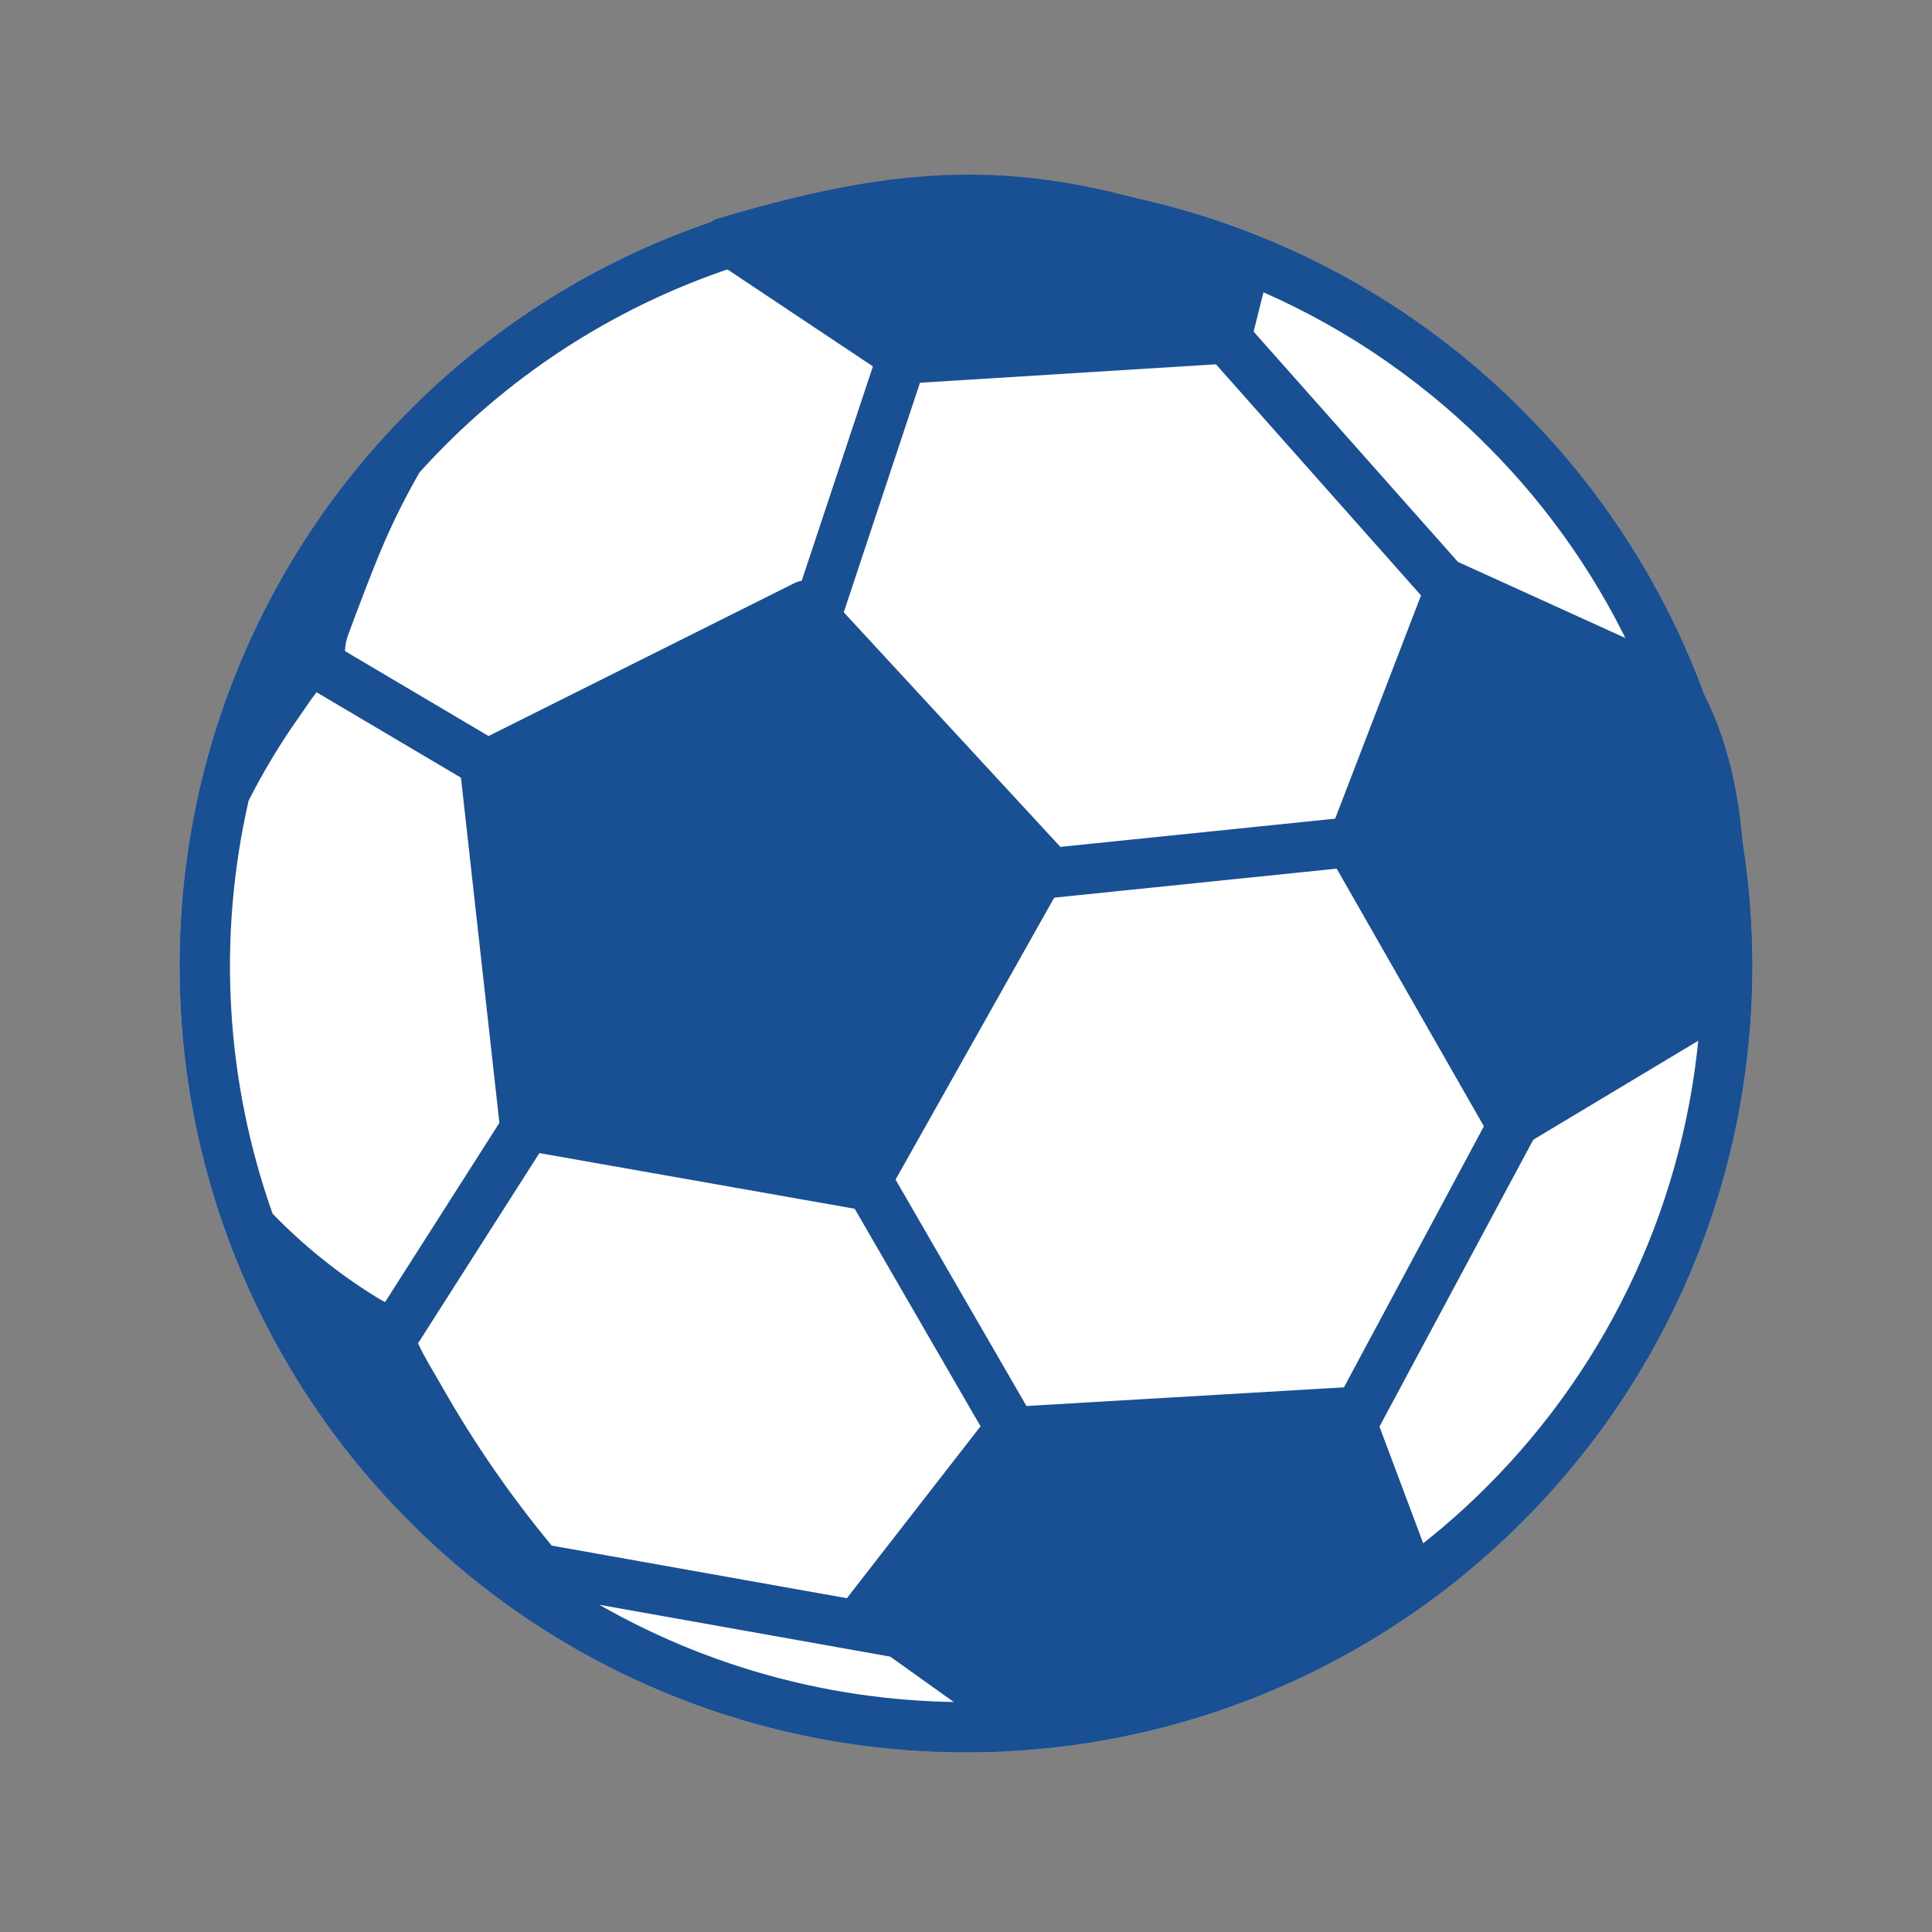 <svg width="43" height="43" viewBox="0 0 43 43" fill="none" xmlns="http://www.w3.org/2000/svg">
<rect x="0" y="0" width="43" height="43" fill="#808080" stroke="none"/>
<path d="M21.5 39C31.165 39 39 31.165 39 21.5C39 11.835 31.165 4 21.5 4C11.835 4 4 11.835 4 21.5C4 31.165 11.835 39 21.5 39Z" fill="white"/>
<path d="M14.915 5.28C12.746 6.159 10.777 7.467 9.125 9.125C7.498 10.748 6.207 12.678 5.327 14.802C4.448 16.925 3.997 19.202 4 21.501C3.997 23.8 4.448 26.076 5.328 28.2C6.208 30.323 7.499 32.252 9.127 33.875C10.778 35.533 12.748 36.841 14.917 37.719C17.008 38.568 19.243 39.003 21.5 39C23.798 39.003 26.075 38.551 28.198 37.672C30.322 36.792 32.251 35.502 33.874 33.875C35.502 32.252 36.793 30.323 37.673 28.199C38.552 26.076 39.003 23.799 39 21.5C39.003 19.201 38.551 16.925 37.672 14.801C36.792 12.677 35.502 10.748 33.875 9.124C32.252 7.497 30.323 6.207 28.199 5.328C26.076 4.448 23.799 3.997 21.501 4C19.228 4 17.012 4.43 14.915 5.28ZM8.374 28.869C7.531 28.348 6.757 27.724 6.067 27.013C5.02 24.061 4.835 20.872 5.534 17.819C5.861 17.173 6.234 16.553 6.655 15.959C6.785 15.776 6.905 15.585 7.045 15.407L10.995 17.744V17.843C10.986 19.963 11.198 22.078 11.629 24.153L11.634 24.177L8.571 28.98C8.504 28.946 8.438 28.909 8.374 28.869ZM20.116 36.987C20.798 37.335 21.498 37.629 22.218 37.867C19.114 38.005 16.035 37.26 13.339 35.717L19.959 36.897C20.01 36.929 20.062 36.96 20.116 36.987ZM20.092 35.792L12.28 34.4C11.363 33.294 10.546 32.11 9.837 30.86C9.657 30.541 9.457 30.231 9.304 29.898L12.364 25.101C12.431 25.118 12.507 25.135 12.592 25.158C14.507 25.67 16.455 26.035 18.416 26.32C18.531 26.336 18.626 26.35 18.708 26.359L22.376 32.7C21.74 33.595 21.096 34.485 20.438 35.365C20.329 35.512 20.213 35.653 20.092 35.792ZM33.09 33.09C32.478 33.703 31.818 34.265 31.117 34.773C31.003 33.86 30.804 32.96 30.525 32.083L34.439 24.782C35.517 24.292 36.556 23.734 37.522 23.044C37.648 22.954 37.752 22.854 37.834 22.745C37.546 26.651 35.862 30.323 33.09 33.09ZM32.916 23.621C33.062 23.899 33.206 24.179 33.35 24.464L29.57 31.515C29.548 31.52 29.527 31.525 29.505 31.528C27.467 31.912 25.399 32.11 23.325 32.122L19.553 25.599C20.14 24.509 20.722 23.415 21.299 22.319C21.69 21.577 22.075 20.829 22.459 20.082L30.267 19.28C31.223 20.683 32.128 22.115 32.916 23.621ZM31.332 15.257C30.962 16.236 30.565 17.204 30.172 18.174L22.566 18.955C22.475 18.835 22.38 18.718 22.281 18.605C21.383 17.587 20.479 16.577 19.577 15.563L19.602 15.536C19.238 15.172 18.872 14.809 18.508 14.444L20.625 8.069C20.771 8.031 20.919 7.999 21.067 7.982C22.218 7.865 23.37 7.732 24.524 7.666C25.231 7.626 25.941 7.604 26.66 7.654L31.9 13.56C31.72 14.13 31.543 14.7 31.333 15.258L31.332 15.257ZM33.09 9.91C34.495 11.312 35.632 12.959 36.445 14.77C35.466 14.1 34.418 13.537 33.319 13.09C33.146 13.02 32.971 12.955 32.794 12.895L27.638 7.084C27.674 6.833 27.693 6.581 27.7 6.328C29.662 7.126 31.5 8.322 33.09 9.91ZM16.252 6.023C16.272 6.038 16.282 6.05 16.294 6.053C17.472 6.461 18.544 7.06 19.555 7.772L17.577 13.729C17.567 13.732 17.557 13.735 17.547 13.739C17.143 13.906 16.73 14.056 16.332 14.237C14.69 14.984 13.089 15.81 11.582 16.801L7.678 14.491C7.682 14.37 7.705 14.25 7.746 14.136C8.008 13.438 8.266 12.736 8.562 12.051C8.791 11.524 9.051 11.014 9.335 10.517C11.22 8.423 13.616 6.854 16.288 5.963C16.275 5.983 16.263 6.003 16.252 6.023Z" fill="#195093"/>
<path d="M30.026 18.808L32.27 12.974L37.206 15.218C38.642 17.372 38.403 20.902 38.102 22.398L33.615 25.09L30.026 18.808ZM22.398 31.82L19.258 35.859L22.398 38.103C26.706 37.743 30.326 36.009 31.372 34.962L30.026 31.372L22.398 31.82ZM17.91 13.423L10.73 17.013L11.629 25.09L19.256 26.436L23.296 19.256L17.91 13.423ZM27.782 5.795C23.296 4 20.602 4 16.116 5.346L20.155 8.038L27.334 7.59L27.782 5.795Z" fill="#195093" stroke="#195093" stroke-linejoin="round"/>
<path d="M21.5 38.5C30.889 38.5 38.5 30.889 38.5 21.5C38.5 12.111 30.889 4.5 21.5 4.5C12.111 4.5 4.5 12.111 4.5 21.5C4.5 30.889 12.111 38.5 21.5 38.5Z" stroke="#195093"/>
</svg>
